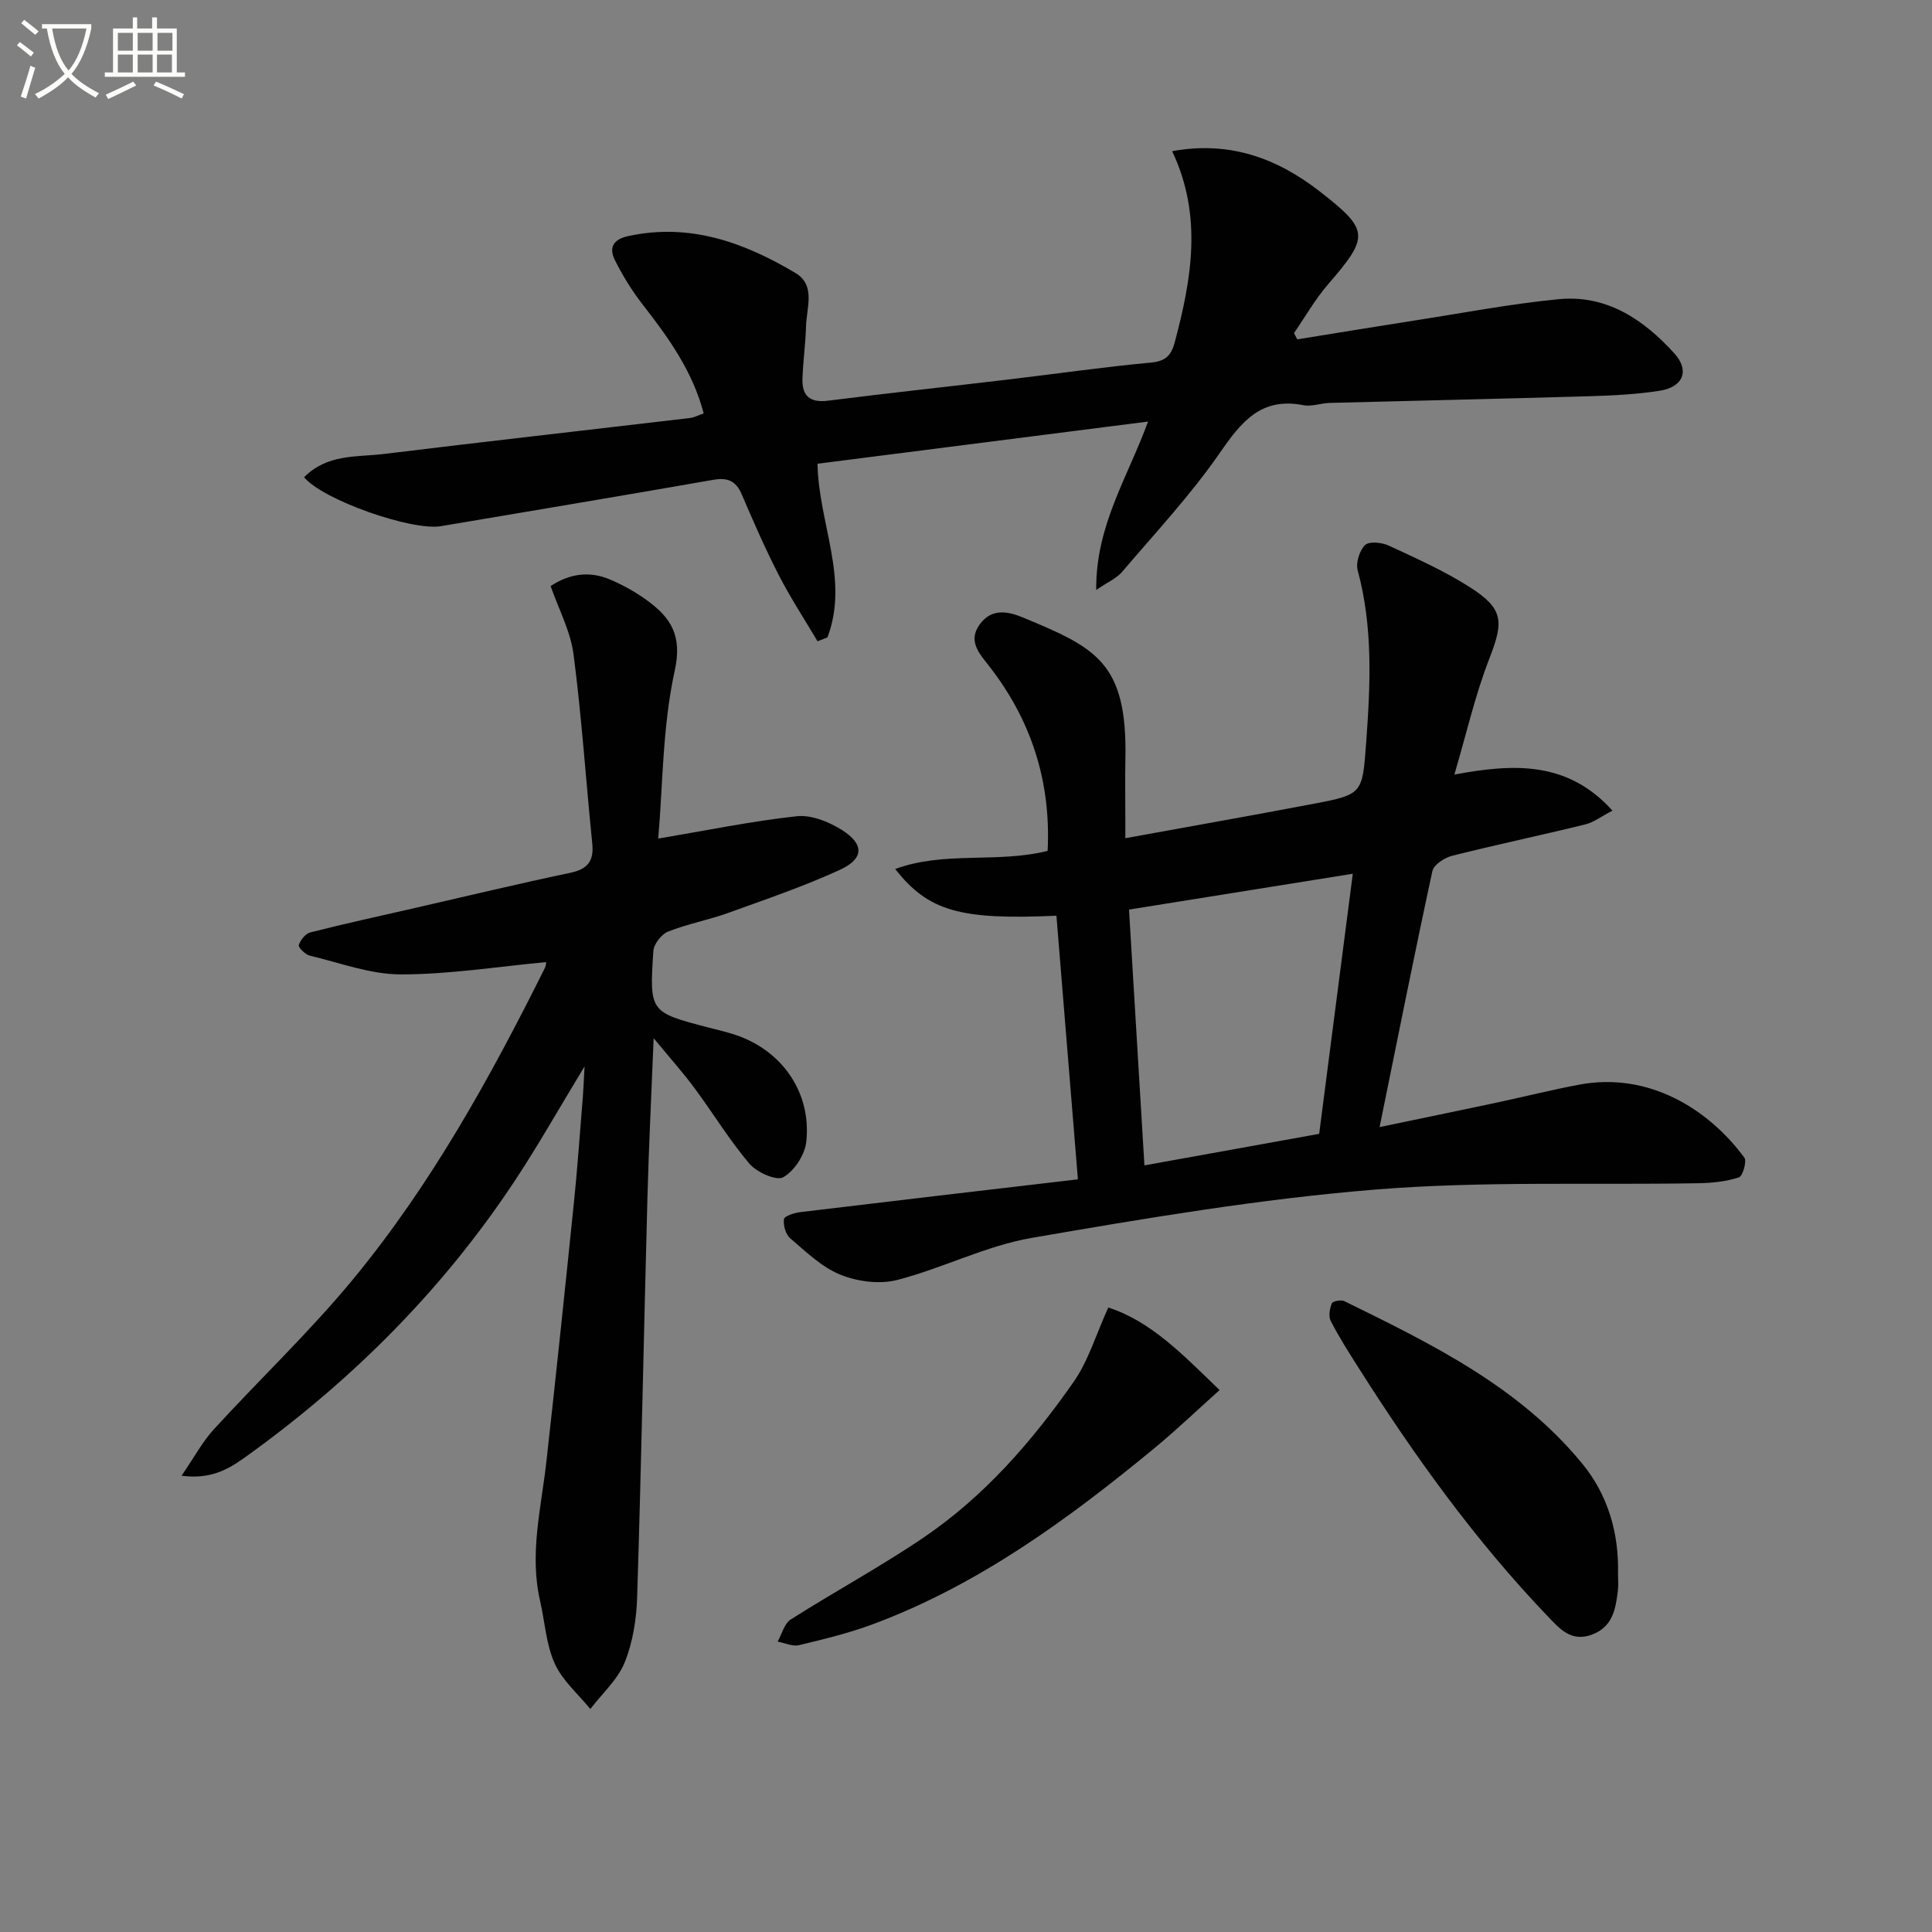 <svg enable-background="new 0 0 400 400" viewBox="0 0 400 400" xmlns="http://www.w3.org/2000/svg"><rect x="0" y="0" width="400" height="400" fill="#808080" stroke="none"/><path d="m6.4 11.7c-1-.8-1.9-1.6-2.9-2.3l.6-.7c.9.7 1.9 1.4 2.9 2.2zm-2.1 8.3c.7-2.1 1.4-4.2 2-6.4.2.1.6.3 1 .4-.7 2.3-1.3 4.4-1.9 6.4zm3-12.8c-1.1-.9-2.1-1.7-2.9-2.4l.6-.7c1 .8 2 1.5 3 2.4zm1.4-1.3v-.9h10.2v.9c-.9 4.2-2.3 7.3-4.1 9.4 1.3 1.4 3.2 2.7 5.7 4-.2.2-.4.5-.7.9-2.5-1.4-4.4-2.7-5.7-4.2-1.4 1.5-3.5 3-6.1 4.4 0 0 0 0-.1-.1-.3-.4-.5-.7-.7-.8 2.7-1.3 4.7-2.8 6.2-4.2-1.8-2.2-3-5.3-3.7-9.4zm9.2 0h-7.1c.6 3.8 1.7 6.7 3.4 8.7 1.7-2 2.9-4.8 3.7-8.7z" fill="#fbfcfa"/><path d="m31.6 3.6h.9v2.3h4.1v9.1h1.7v.9h-16.6v-.9h1.7v-9.1h4.1v-2.3h.9v2.3h3.1v-2.3zm-4 13.3.6.8c-1.9.9-3.8 1.9-5.8 2.8-.2-.3-.3-.6-.5-.9 2-.9 3.9-1.8 5.7-2.7zm-3.2-10.1v3.7h3.1v-3.7zm0 4.5v3.7h3.1v-3.7zm4.1-4.5v3.7h3.1v-3.7zm0 4.5v3.7h3.1v-3.7zm9.1 9.1c-2.1-1.1-4.1-2-5.8-2.7l.5-.8c2.2.9 4.1 1.8 5.8 2.6zm-1.9-13.6h-3.1v3.7h3.1zm-3.2 4.5v3.7h3.1v-3.7z" fill="#fbfcfa"/><g fill="#010101"><path d="m216.9 176.17c.72-14.39-3.4-27.19-12.28-38.48-2.02-2.56-4.2-5.05-1.79-8.4 2.45-3.4 5.81-2.75 9-1.43 15.04 6.25 21.58 9.26 21.17 29.22-.08 4.16-.01 8.33-.01 12.49v3.97c13.23-2.41 26.08-4.67 38.89-7.11 10.26-1.95 10.19-2.06 10.97-12.7.88-11.96 1.44-23.87-1.76-35.66-.42-1.56.39-4.13 1.56-5.24.86-.82 3.49-.52 4.93.15 5.7 2.65 11.49 5.24 16.77 8.61 7.01 4.48 6.98 7.13 3.99 14.8-2.91 7.47-4.69 15.37-7.23 23.98 12.48-2.35 23.53-2.74 32.73 7.46-2.24 1.16-3.84 2.41-5.64 2.86-9.17 2.25-18.42 4.19-27.58 6.5-1.57.4-3.78 1.85-4.06 3.16-3.75 17.33-7.21 34.73-10.93 53 8.19-1.71 16.07-3.33 23.94-5 5.83-1.24 11.62-2.71 17.48-3.8 14.31-2.65 26.69 5.07 34.1 15.13.55.75-.34 3.83-1.12 4.08-2.6.85-5.46 1.16-8.23 1.21-22.42.4-44.94-.49-67.24 1.33-23.77 1.94-47.41 5.93-70.94 9.99-9.51 1.64-18.46 6.29-27.89 8.72-3.63.93-8.21.33-11.74-1.1-3.86-1.56-7.12-4.75-10.38-7.53-.95-.8-1.47-2.7-1.3-3.97.09-.64 2.14-1.3 3.36-1.45 18.91-2.28 37.83-4.49 57.5-6.79-1.53-18.75-2.99-36.67-4.45-54.58-19.95.9-26.5-.93-33.38-9.67 10.22-3.77 20.9-1.13 31.56-3.75zm56.22 58.58c2.33-18.03 4.61-35.69 6.96-53.85-15.76 2.52-30.7 4.92-46.33 7.42 1.06 17.66 2.1 34.96 3.19 52.96 12.46-2.25 23.85-4.31 36.18-6.53z"/><path d="m121.03 220.78c-5.38 8.86-9.74 16.61-14.65 24-14.71 22.15-33.2 40.7-54.7 56.26-3.63 2.62-7.41 5.4-14.09 4.49 2.65-3.86 4.33-7.03 6.67-9.59 9.54-10.43 19.86-20.2 28.84-31.09 16.17-19.6 28.41-41.77 39.71-64.44.26-.53.27-1.19.27-1.22-10.08.94-20.1 2.56-30.12 2.55-6.28-.01-12.58-2.39-18.83-3.89-.94-.22-2.42-1.72-2.27-2.18.34-1.05 1.39-2.38 2.4-2.63 7.22-1.83 14.51-3.42 21.77-5.08 10.67-2.44 21.31-5 32.02-7.25 3.63-.76 4.94-2.44 4.57-6.09-1.32-13.03-2.18-26.12-3.87-39.11-.62-4.79-3.07-9.35-4.75-14.17 3.9-2.58 8.05-3.17 12.3-1.36 2.72 1.16 5.38 2.64 7.76 4.39 4.88 3.58 7.23 7.26 5.63 14.52-2.53 11.52-2.45 23.62-3.41 34.73 10.21-1.72 19.4-3.62 28.69-4.63 2.98-.32 6.58 1.13 9.26 2.8 4.75 2.96 4.69 6-.38 8.32-7.52 3.44-15.39 6.12-23.18 8.93-4.06 1.46-8.37 2.25-12.36 3.84-1.37.55-2.95 2.58-3.04 4.02-.83 12.66-.74 12.67 11.43 15.84 1.77.46 3.55.87 5.29 1.43 9.83 3.16 16.06 11.95 14.94 22.23-.29 2.69-2.47 6.04-4.76 7.33-1.43.81-5.49-1.01-7.02-2.81-4.18-4.92-7.55-10.51-11.41-15.71-2.32-3.13-4.93-6.04-8.41-10.26-.48 12.03-1 22.41-1.28 32.8-.74 27.61-1.27 55.22-2.13 82.83-.14 4.58-.88 9.39-2.58 13.59-1.45 3.59-4.68 6.47-7.12 9.66-2.53-3.11-5.79-5.89-7.38-9.43-1.79-3.98-2.03-8.65-3.03-13-2.23-9.69.23-19.14 1.3-28.68 2.02-17.99 3.89-35.99 5.74-54 .68-6.61 1.14-13.24 1.68-19.87.21-2.22.3-4.46.5-8.07z"/><path d="m62.96 98.81c4.8-4.87 10.92-4.14 16.51-4.82 21.09-2.58 42.21-4.95 63.31-7.44.96-.11 1.87-.61 2.91-.96-2.27-8.69-7.27-15.66-12.6-22.5-2.23-2.86-4.17-6-5.79-9.25-1.23-2.47-.45-4.27 2.76-4.96 12.76-2.77 24 1.31 34.63 7.64 4.25 2.53 2.29 7.2 2.19 11.03-.1 3.63-.62 7.26-.74 10.89-.11 3.54 1.57 4.99 5.29 4.52 12.52-1.58 25.07-2.93 37.6-4.42 9.72-1.15 19.42-2.56 29.16-3.46 3.08-.28 4.27-1.39 5.03-4.22 3.51-13.15 5.78-26.25-.54-39.56 12.02-2.19 21.82 1.52 30.66 8.41 10.2 7.95 10.16 9.28 1.62 19.16-2.67 3.09-4.72 6.71-7.05 10.09.22.43.45.87.67 1.3 8.05-1.3 16.09-2.62 24.15-3.88 10-1.55 19.97-3.47 30.02-4.44 9.9-.95 17.56 4.22 23.91 11.23 3.22 3.56 1.83 6.99-3.08 7.74-4.75.73-9.59.98-14.41 1.12-17.96.53-35.93.92-53.9 1.39-1.82.05-3.71.81-5.42.47-8.73-1.72-12.83 3.41-17.28 9.85-6.03 8.72-13.35 16.56-20.25 24.66-1.14 1.34-2.97 2.11-5.36 3.74-.13-13.34 6.52-23.28 10.73-34.86-23.25 2.97-45.7 5.83-68.43 8.73.2 12.24 6.63 23.96 2.05 35.96-.68.27-1.37.53-2.05.8-2.7-4.56-5.61-9.01-8.03-13.71-2.8-5.46-5.26-11.1-7.68-16.74-1.19-2.78-2.92-3.49-5.85-2.98-18.79 3.28-37.61 6.43-56.42 9.6-5.98 1.01-24.43-5.41-28.32-10.13z"/><path d="m334.99 325.8c0 1.16.12 2.34-.02 3.49-.47 3.84-1.05 7.58-5.48 9.18-4.23 1.53-6.65-1.33-8.96-3.74-15.11-15.77-27.78-33.42-39.44-51.83-1.95-3.08-3.92-6.17-5.58-9.42-.49-.96-.21-2.54.23-3.63.18-.45 1.9-.8 2.57-.47 18.06 8.86 36.22 17.7 49.31 33.69 5.26 6.43 7.58 14.29 7.37 22.73z"/><path d="m229.46 270.71c8.79 2.82 15.42 9.73 23.04 17.09-4.65 4.16-9.01 8.35-13.66 12.17-17.78 14.64-36.3 28.18-58.13 36.31-4.95 1.84-10.13 3.1-15.28 4.33-1.34.32-2.95-.46-4.43-.73.88-1.56 1.38-3.74 2.72-4.59 9.11-5.79 18.64-10.94 27.56-17 12.54-8.51 22.41-19.88 31.02-32.21 3.04-4.36 4.6-9.75 7.16-15.37z"/></g></svg>
